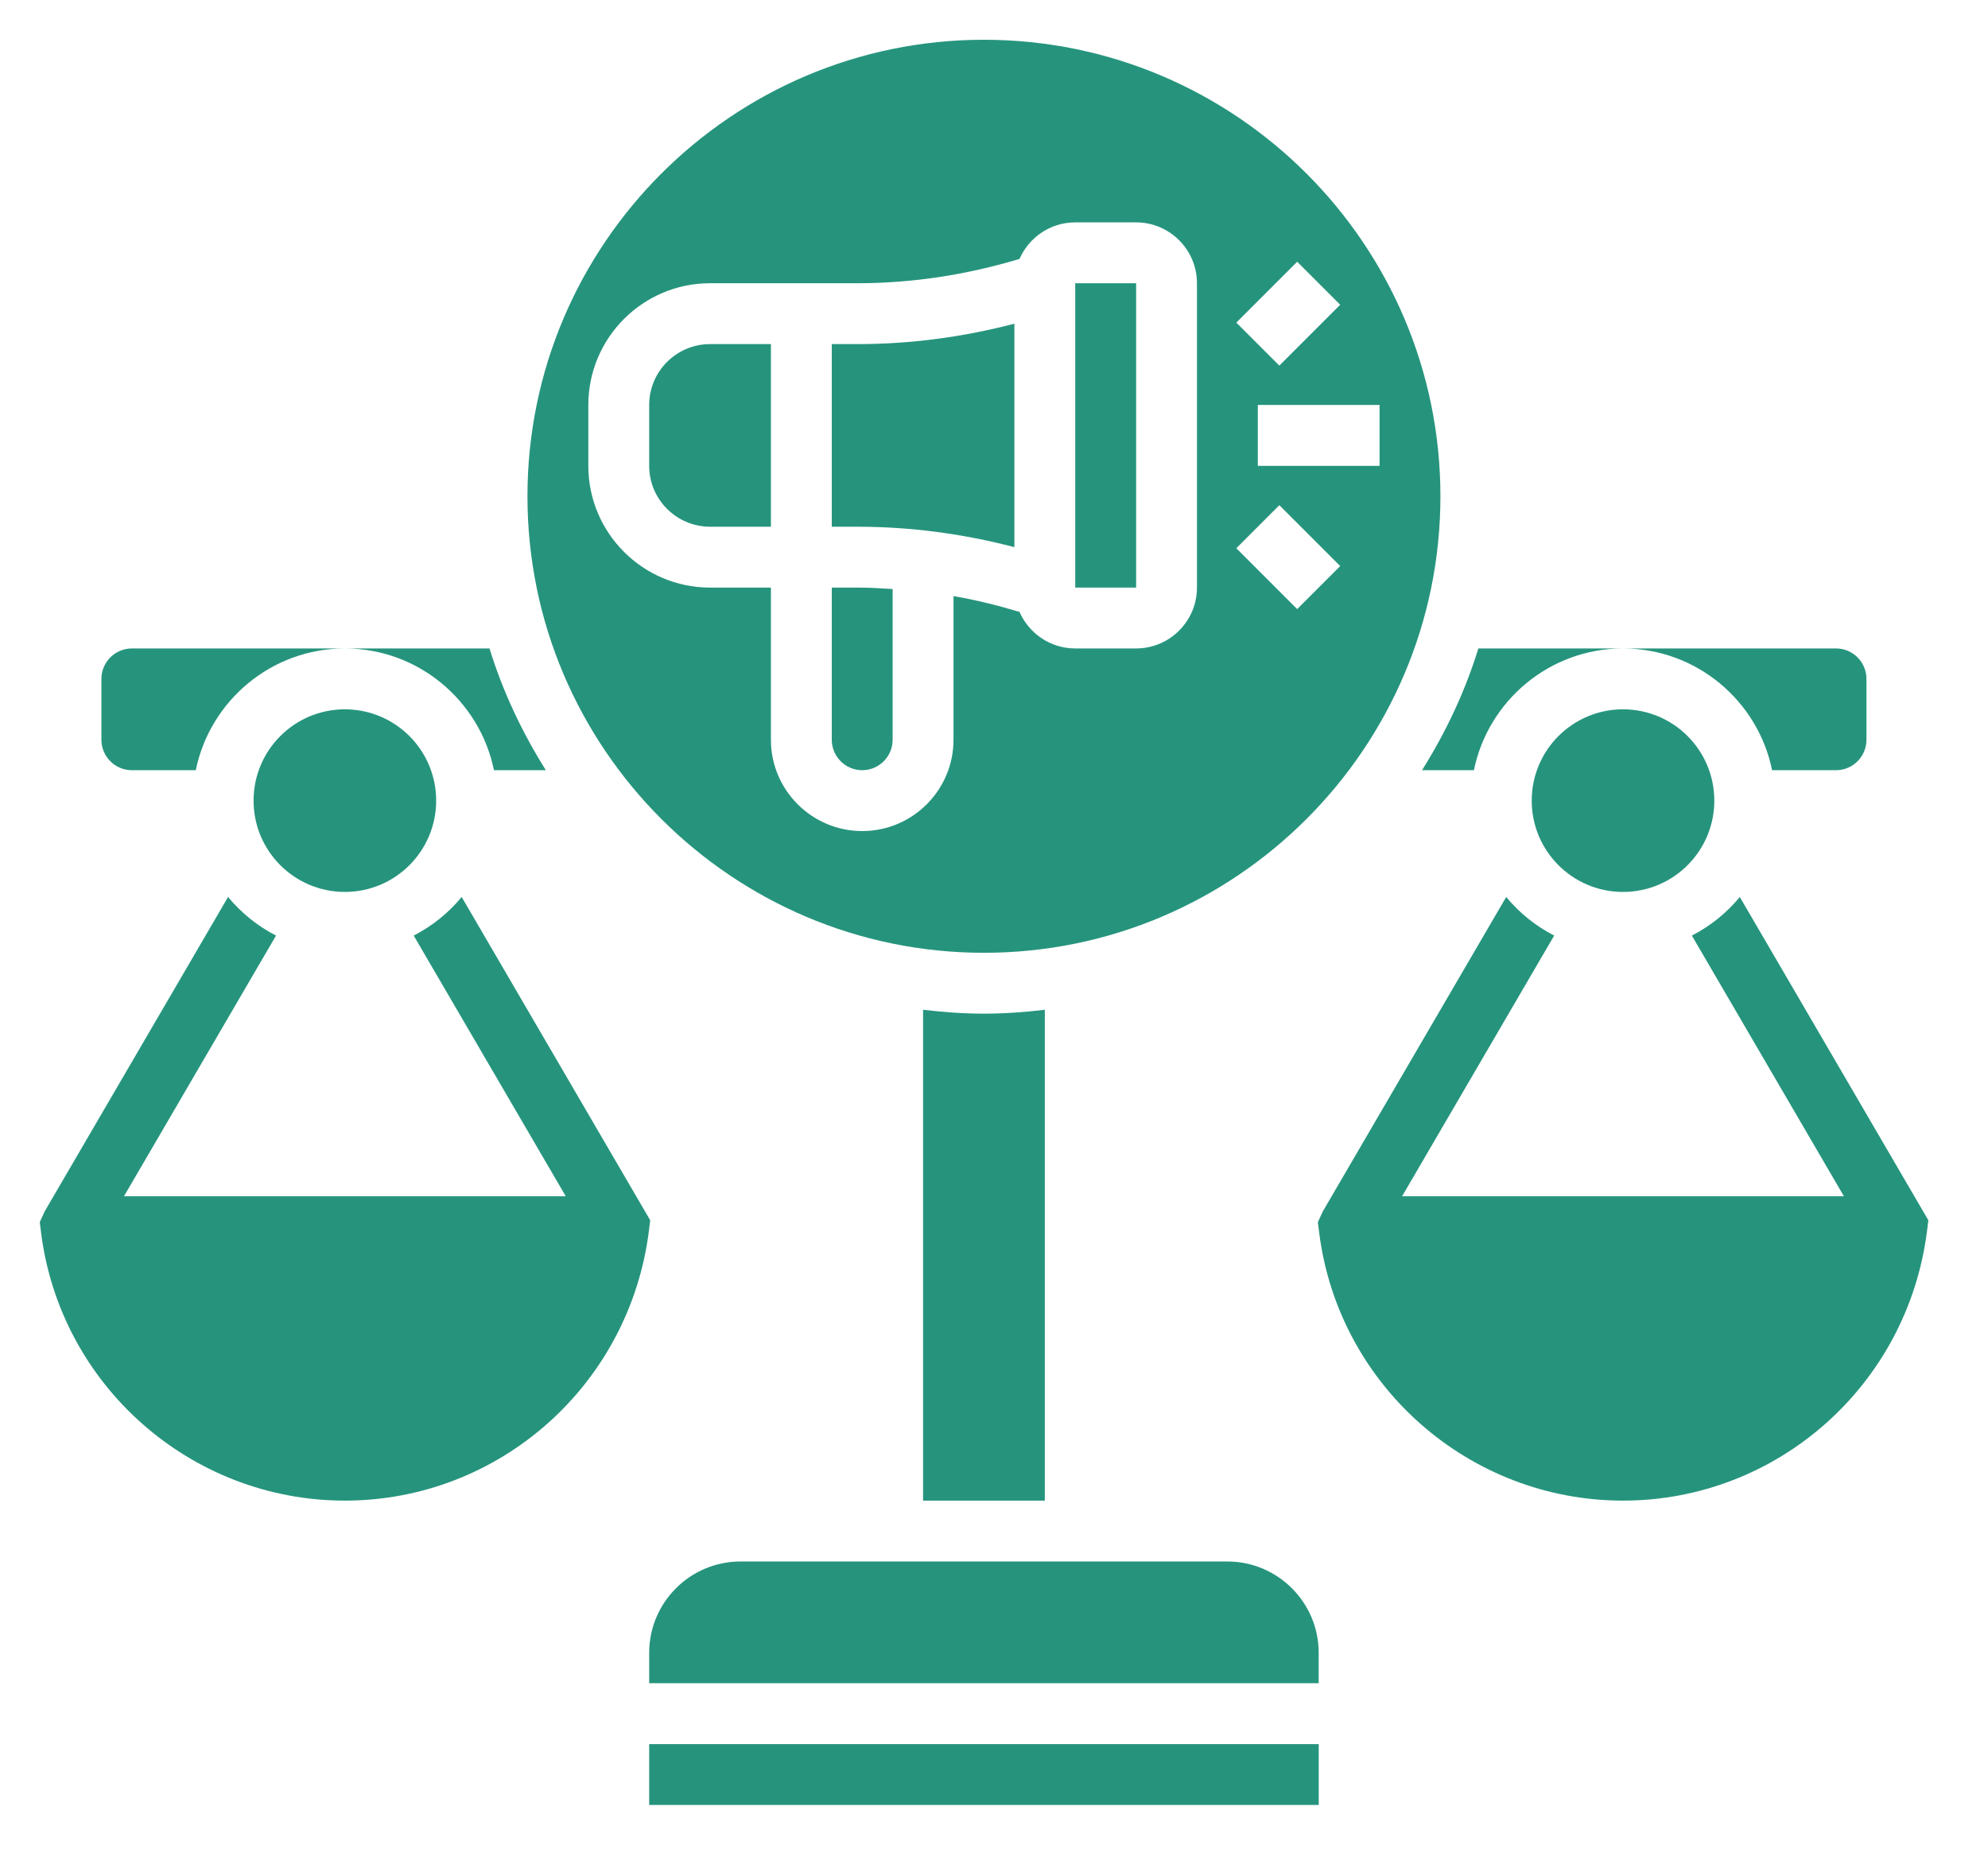 <?xml version="1.0" encoding="UTF-8"?>
<svg xmlns="http://www.w3.org/2000/svg" width="100" height="93" viewBox="0 0 100 93" fill="none">
  <path d="M87.515 45.116C86.853 45.918 86.038 46.578 85.103 47.057L92.752 60.169H70.528L78.178 47.057C77.244 46.578 76.43 45.918 75.765 45.116L66.541 60.929L66.291 61.471L66.355 61.985C67.318 69.677 73.888 75.477 81.64 75.477C89.392 75.477 95.962 69.677 96.936 61.893L97 61.377L87.515 45.116Z" fill="#26947D"></path>
  <path d="M38.778 26.492V17.308H35.717C34.028 17.308 32.655 18.681 32.655 20.369V23.431C32.655 25.119 34.028 26.492 35.717 26.492H38.778Z" fill="#26947D"></path>
  <path d="M43.371 38.739C44.214 38.739 44.901 38.053 44.901 37.208V29.626C44.309 29.588 43.718 29.554 43.123 29.554H41.84V37.208C41.84 38.053 42.527 38.739 43.371 38.739Z" fill="#26947D"></path>
  <path d="M49.494 47.923C62.155 47.923 72.456 37.623 72.456 24.962C72.456 12.301 62.155 2 49.494 2C36.833 2 26.532 12.301 26.532 24.962C26.532 37.623 36.833 47.923 49.494 47.923ZM69.394 23.431H63.271V20.369H69.394V23.431ZM65.25 13.164L67.415 15.329L64.353 18.39L62.189 16.226L65.25 13.164ZM64.353 25.41L67.415 28.472L65.25 30.636L62.189 27.575L64.353 25.41ZM29.594 23.431V20.369C29.594 16.992 32.34 14.246 35.717 14.246H43.123C45.895 14.246 48.634 13.821 51.283 13.023C51.758 11.942 52.834 11.185 54.086 11.185H57.148C58.836 11.185 60.209 12.558 60.209 14.246V29.554C60.209 31.242 58.836 32.615 57.148 32.615H54.086C52.834 32.615 51.758 31.858 51.283 30.777C50.19 30.448 49.084 30.175 47.963 29.981V37.208C47.963 39.74 45.903 41.8 43.371 41.8C40.839 41.8 38.778 39.74 38.778 37.208V29.554H35.717C32.34 29.554 29.594 26.808 29.594 23.431Z" fill="#26947D"></path>
  <path d="M57.149 14.246H54.086V29.554H57.149V14.246Z" fill="#26947D"></path>
  <path d="M51.025 27.52V16.281C48.445 16.954 45.799 17.308 43.123 17.308H41.84V26.493H43.123C45.799 26.493 48.445 26.846 51.025 27.52Z" fill="#26947D"></path>
  <path d="M6.632 38.739H9.848C10.56 35.25 13.651 32.616 17.348 32.616H6.632C5.789 32.616 5.101 33.301 5.101 34.147V37.208C5.101 38.053 5.789 38.739 6.632 38.739Z" fill="#26947D"></path>
  <path d="M24.847 38.739H27.457C26.267 36.842 25.295 34.797 24.623 32.616H17.348C21.043 32.616 24.135 35.25 24.847 38.739Z" fill="#26947D"></path>
  <path d="M66.334 87.724H32.655V90.785H66.334V87.724Z" fill="#26947D"></path>
  <path d="M74.141 38.739C74.853 35.25 77.943 32.616 81.64 32.616H74.364C73.692 34.797 72.72 36.842 71.531 38.739H74.141Z" fill="#26947D"></path>
  <path d="M89.139 38.739H92.356C93.199 38.739 93.886 38.053 93.886 37.208V34.147C93.886 33.301 93.199 32.616 92.356 32.616H81.64C85.335 32.616 88.428 35.25 89.139 38.739Z" fill="#26947D"></path>
  <path d="M32.655 83.131V84.662H66.332V83.131C66.332 80.6 64.272 78.539 61.74 78.539H37.248C34.716 78.539 32.655 80.6 32.655 83.131Z" fill="#26947D"></path>
  <path d="M49.494 50.985C48.456 50.985 47.438 50.907 46.432 50.789V75.477H52.556V50.789C51.55 50.907 50.532 50.985 49.494 50.985Z" fill="#26947D"></path>
  <path d="M81.64 44.862C84.177 44.862 86.233 42.806 86.233 40.27C86.233 37.733 84.177 35.677 81.64 35.677C79.104 35.677 77.048 37.733 77.048 40.27C77.048 42.806 79.104 44.862 81.64 44.862Z" fill="#26947D"></path>
  <path d="M17.348 44.862C19.884 44.862 21.94 42.806 21.94 40.27C21.94 37.733 19.884 35.677 17.348 35.677C14.811 35.677 12.755 37.733 12.755 40.27C12.755 42.806 14.811 44.862 17.348 44.862Z" fill="#26947D"></path>
  <path d="M23.223 45.116C22.56 45.918 21.745 46.578 20.81 47.057L28.459 60.169H6.236L13.885 47.057C12.951 46.578 12.137 45.918 11.472 45.116L2.248 60.929L2 61.471L2.064 61.985C3.026 69.677 9.596 75.477 17.348 75.477C25.099 75.477 31.669 69.677 32.643 61.893L32.707 61.377L23.223 45.116Z" fill="#26947D"></path>
</svg>
